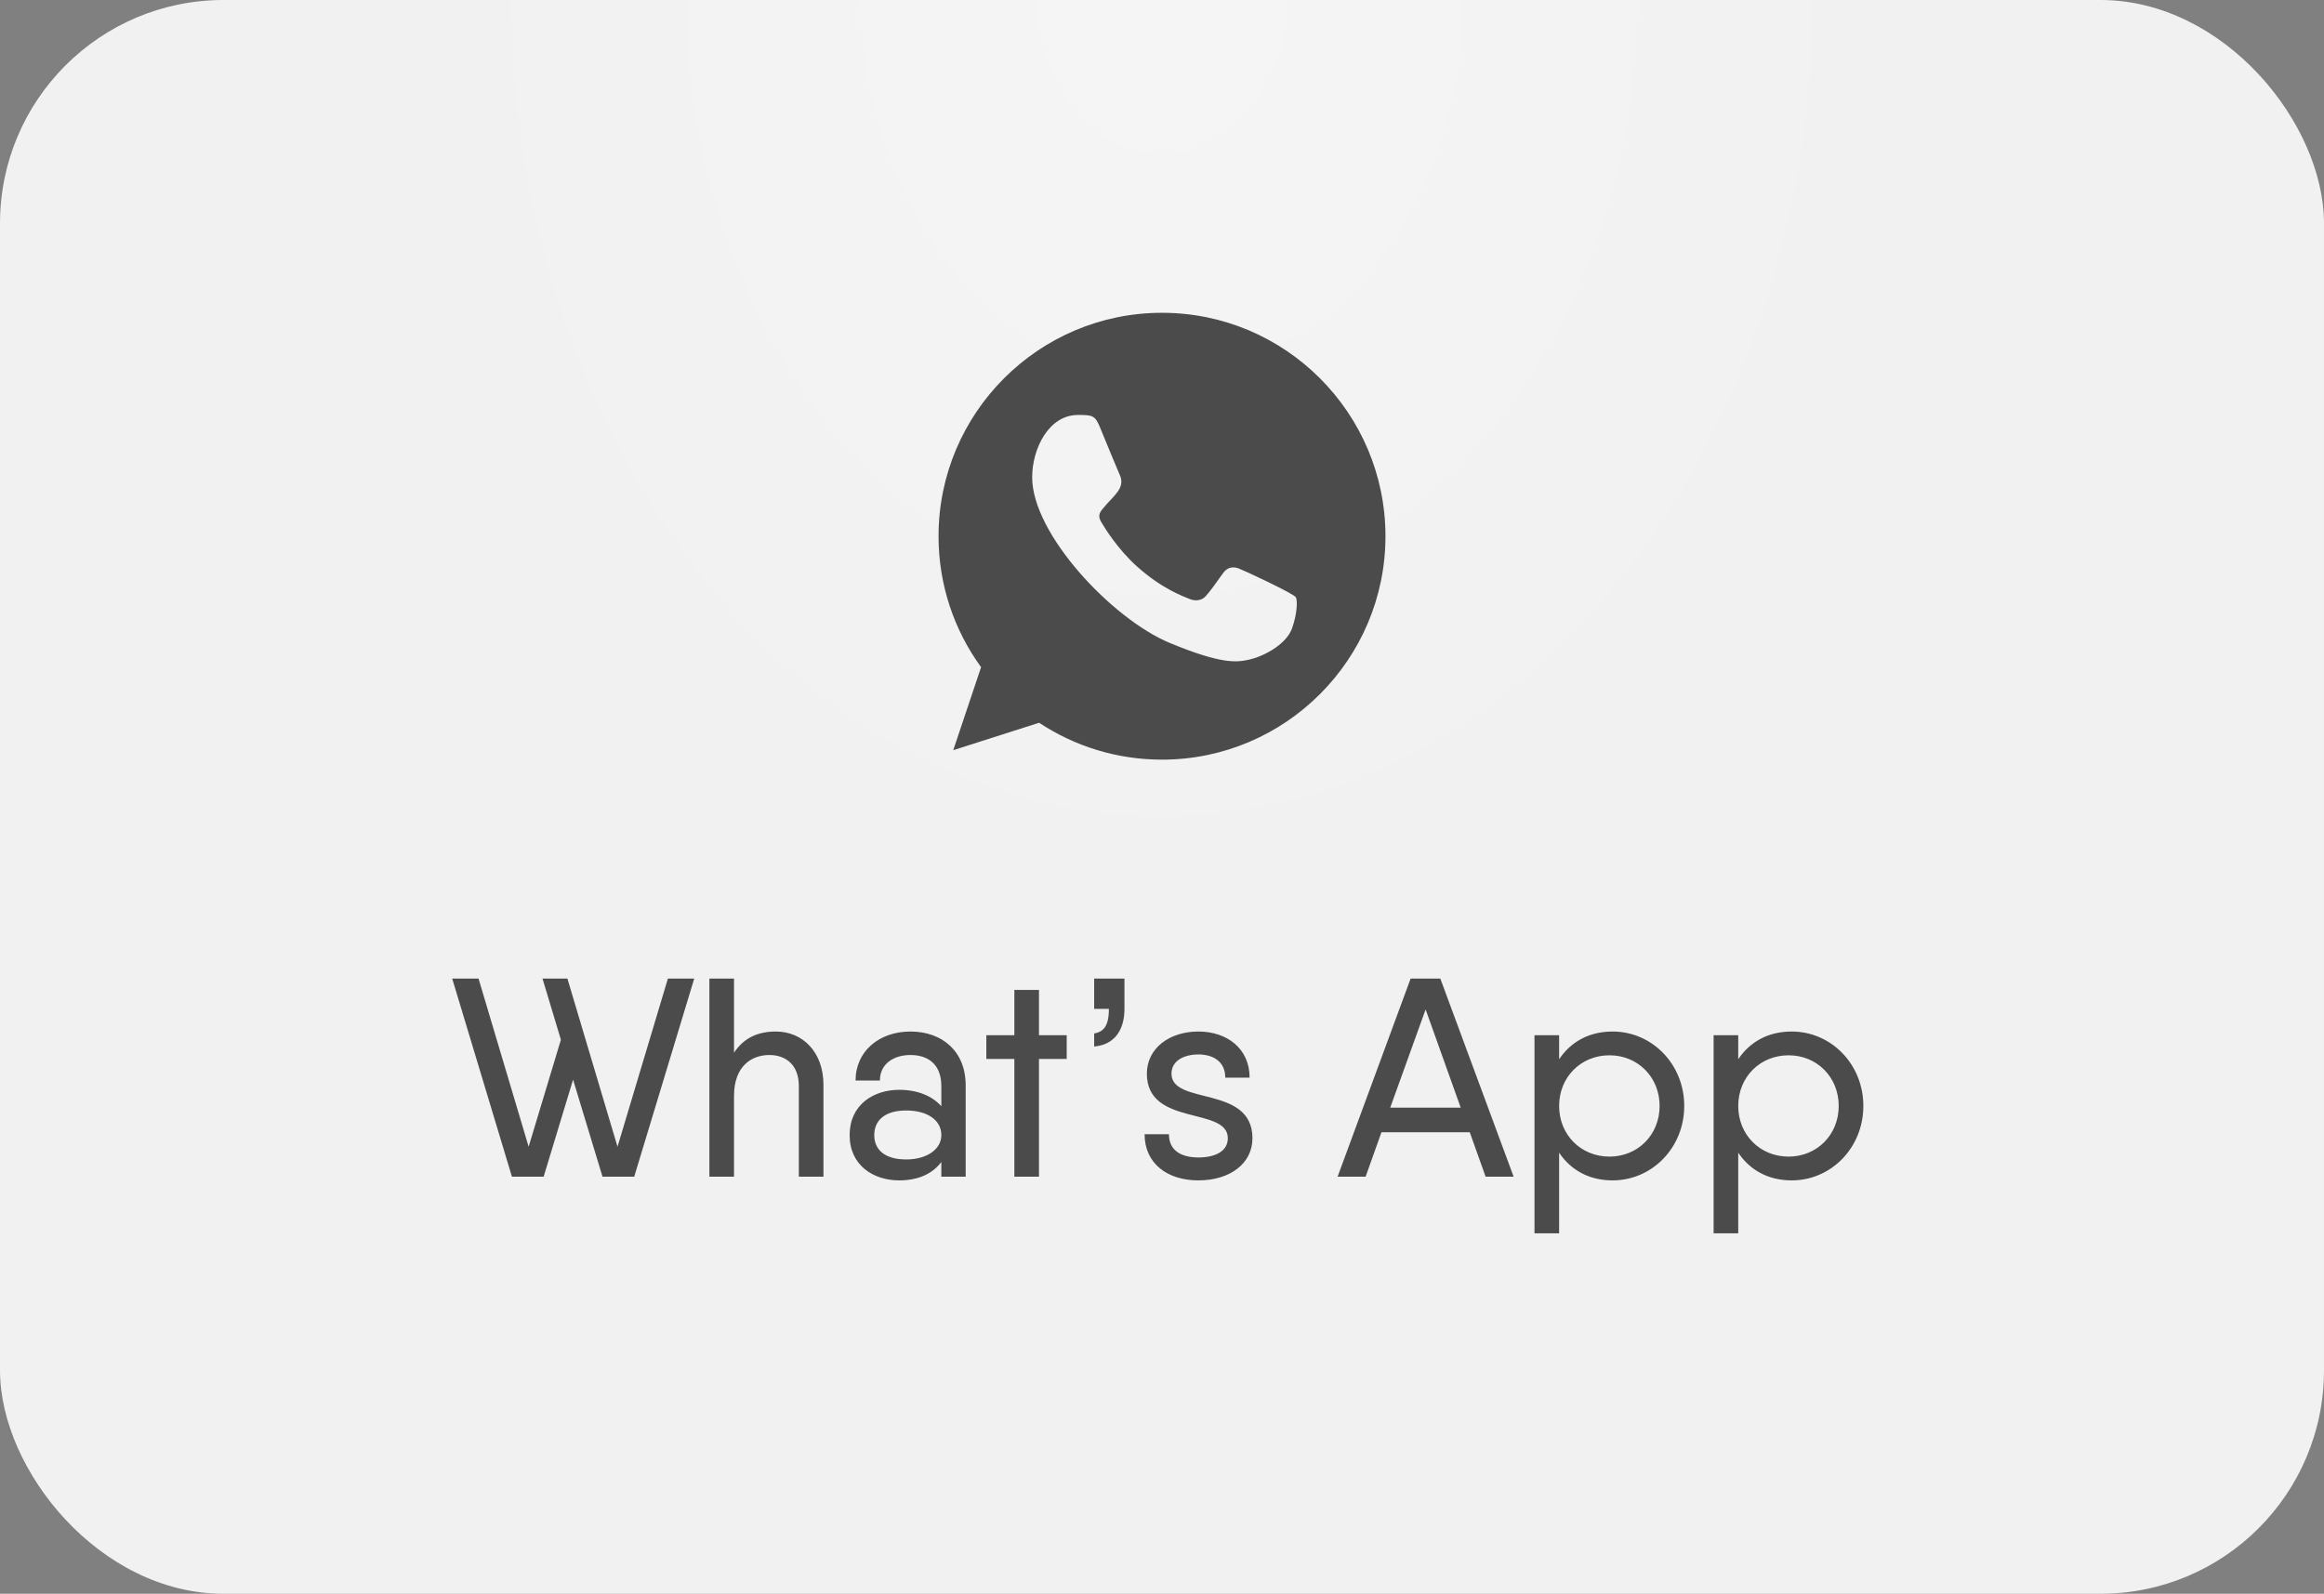<?xml version="1.0" encoding="UTF-8"?> <svg xmlns="http://www.w3.org/2000/svg" width="156" height="107" viewBox="0 0 156 107" fill="none"><rect x="0" y="0" width="156" height="107" fill="#808080" stroke="none"/><rect width="156" height="107" rx="15" fill="#F1F1F1"></rect><rect width="156" height="107" rx="15" fill="url(#paint0_radial_1125_29)" fill-opacity="0.3"></rect><path fill-rule="evenodd" clip-rule="evenodd" d="M86.731 42.182C86.37 43.205 84.933 44.051 83.787 44.299C83.002 44.466 81.98 44.597 78.532 43.169C74.661 41.565 69.285 35.852 69.285 32.049C69.285 30.114 70.401 27.86 72.353 27.86C73.291 27.86 73.499 27.878 73.808 28.619C74.169 29.493 75.051 31.644 75.156 31.865C75.59 32.77 74.715 33.299 74.081 34.087C73.878 34.324 73.648 34.58 73.905 35.022C74.16 35.454 75.042 36.891 76.338 38.045C78.012 39.536 79.37 40.013 79.856 40.215C80.217 40.365 80.649 40.33 80.913 40.048C81.248 39.687 81.663 39.087 82.086 38.495C82.385 38.072 82.764 38.019 83.162 38.169C83.43 38.263 86.843 39.847 86.987 40.101C87.093 40.285 87.093 41.158 86.731 42.182ZM78.003 21H77.996C69.726 21 63 27.728 63 36C63 39.28 64.058 42.323 65.856 44.791L63.987 50.365L69.751 48.523C72.123 50.092 74.954 51 78.003 51C86.272 51 93 44.272 93 36C93 27.728 86.272 21 78.003 21Z" fill="#4B4B4B"></path><path d="M44.833 65.7H46.6L42.572 79H40.444L38.468 72.483L36.492 79H34.364L30.355 65.7H32.122L35.485 76.986L37.651 69.804L36.416 65.7H38.088L41.451 76.986L44.833 65.7ZM52.083 69.253C53.85 69.253 55.275 70.602 55.275 72.825V79H53.622V72.901C53.622 71.533 52.786 70.83 51.646 70.83C50.468 70.83 49.271 71.552 49.271 73.585V79H47.618V65.7H49.271V70.678C49.955 69.633 50.943 69.253 52.083 69.253ZM61.117 69.253C63.245 69.253 64.822 70.583 64.822 72.863V79H63.188V78.012C62.561 78.848 61.573 79.247 60.357 79.247C58.628 79.247 57.032 78.24 57.032 76.207C57.032 74.174 58.628 73.167 60.357 73.167C61.573 73.167 62.561 73.566 63.188 74.269V72.92C63.188 71.4 62.238 70.83 61.117 70.83C60.015 70.83 59.065 71.4 59.065 72.54H57.431C57.431 70.583 59.008 69.253 61.117 69.253ZM60.832 77.841C62.219 77.841 63.188 77.157 63.188 76.207C63.188 75.181 62.219 74.554 60.832 74.554C59.35 74.554 58.685 75.257 58.685 76.207C58.685 77.157 59.35 77.841 60.832 77.841ZM71.604 69.5V71.096H69.742V79H68.089V71.096H66.208V69.5H68.089V66.46H69.742V69.5H71.604ZM73.447 65.7H75.48V67.733C75.48 69.196 74.777 70.146 73.447 70.26V69.386C74.036 69.272 74.435 68.949 74.435 67.733H73.447V65.7ZM78.637 72.084C78.637 74.231 84.071 72.825 84.071 76.416C84.071 78.126 82.551 79.247 80.442 79.247C78.352 79.247 76.832 78.107 76.832 76.15H78.466C78.466 77.29 79.359 77.708 80.442 77.708C81.544 77.708 82.418 77.309 82.418 76.416C82.418 74.269 76.984 75.656 76.984 72.084C76.984 70.374 78.504 69.253 80.442 69.253C82.361 69.253 83.881 70.393 83.881 72.35H82.247C82.247 71.21 81.354 70.792 80.442 70.792C79.511 70.792 78.637 71.191 78.637 72.084ZM99.723 79L98.659 76.017H92.731L91.667 79H89.786L94.688 65.7H96.683L101.604 79H99.723ZM93.32 74.364H98.051L95.695 67.771L93.32 74.364ZM108.248 69.253C110.889 69.253 113.055 71.438 113.055 74.25C113.055 77.062 110.889 79.247 108.248 79.247C106.633 79.247 105.417 78.525 104.657 77.385V82.8H103.004V69.5H104.657V71.115C105.417 69.975 106.633 69.253 108.248 69.253ZM108.039 77.651C109.939 77.651 111.402 76.188 111.402 74.25C111.402 72.312 109.939 70.849 108.039 70.849C106.12 70.849 104.657 72.312 104.657 74.25C104.657 76.188 106.12 77.651 108.039 77.651ZM120.271 69.253C122.912 69.253 125.078 71.438 125.078 74.25C125.078 77.062 122.912 79.247 120.271 79.247C118.656 79.247 117.44 78.525 116.68 77.385V82.8H115.027V69.5H116.68V71.115C117.44 69.975 118.656 69.253 120.271 69.253ZM120.062 77.651C121.962 77.651 123.425 76.188 123.425 74.25C123.425 72.312 121.962 70.849 120.062 70.849C118.143 70.849 116.68 72.312 116.68 74.25C116.68 76.188 118.143 77.651 120.062 77.651Z" fill="#4B4B4B"></path><defs><radialGradient id="paint0_radial_1125_29" cx="0" cy="0" r="1" gradientUnits="userSpaceOnUse" gradientTransform="translate(78) rotate(90) scale(62.554 50.065)"><stop stop-color="white"></stop><stop offset="1" stop-color="white" stop-opacity="0"></stop></radialGradient></defs></svg> 